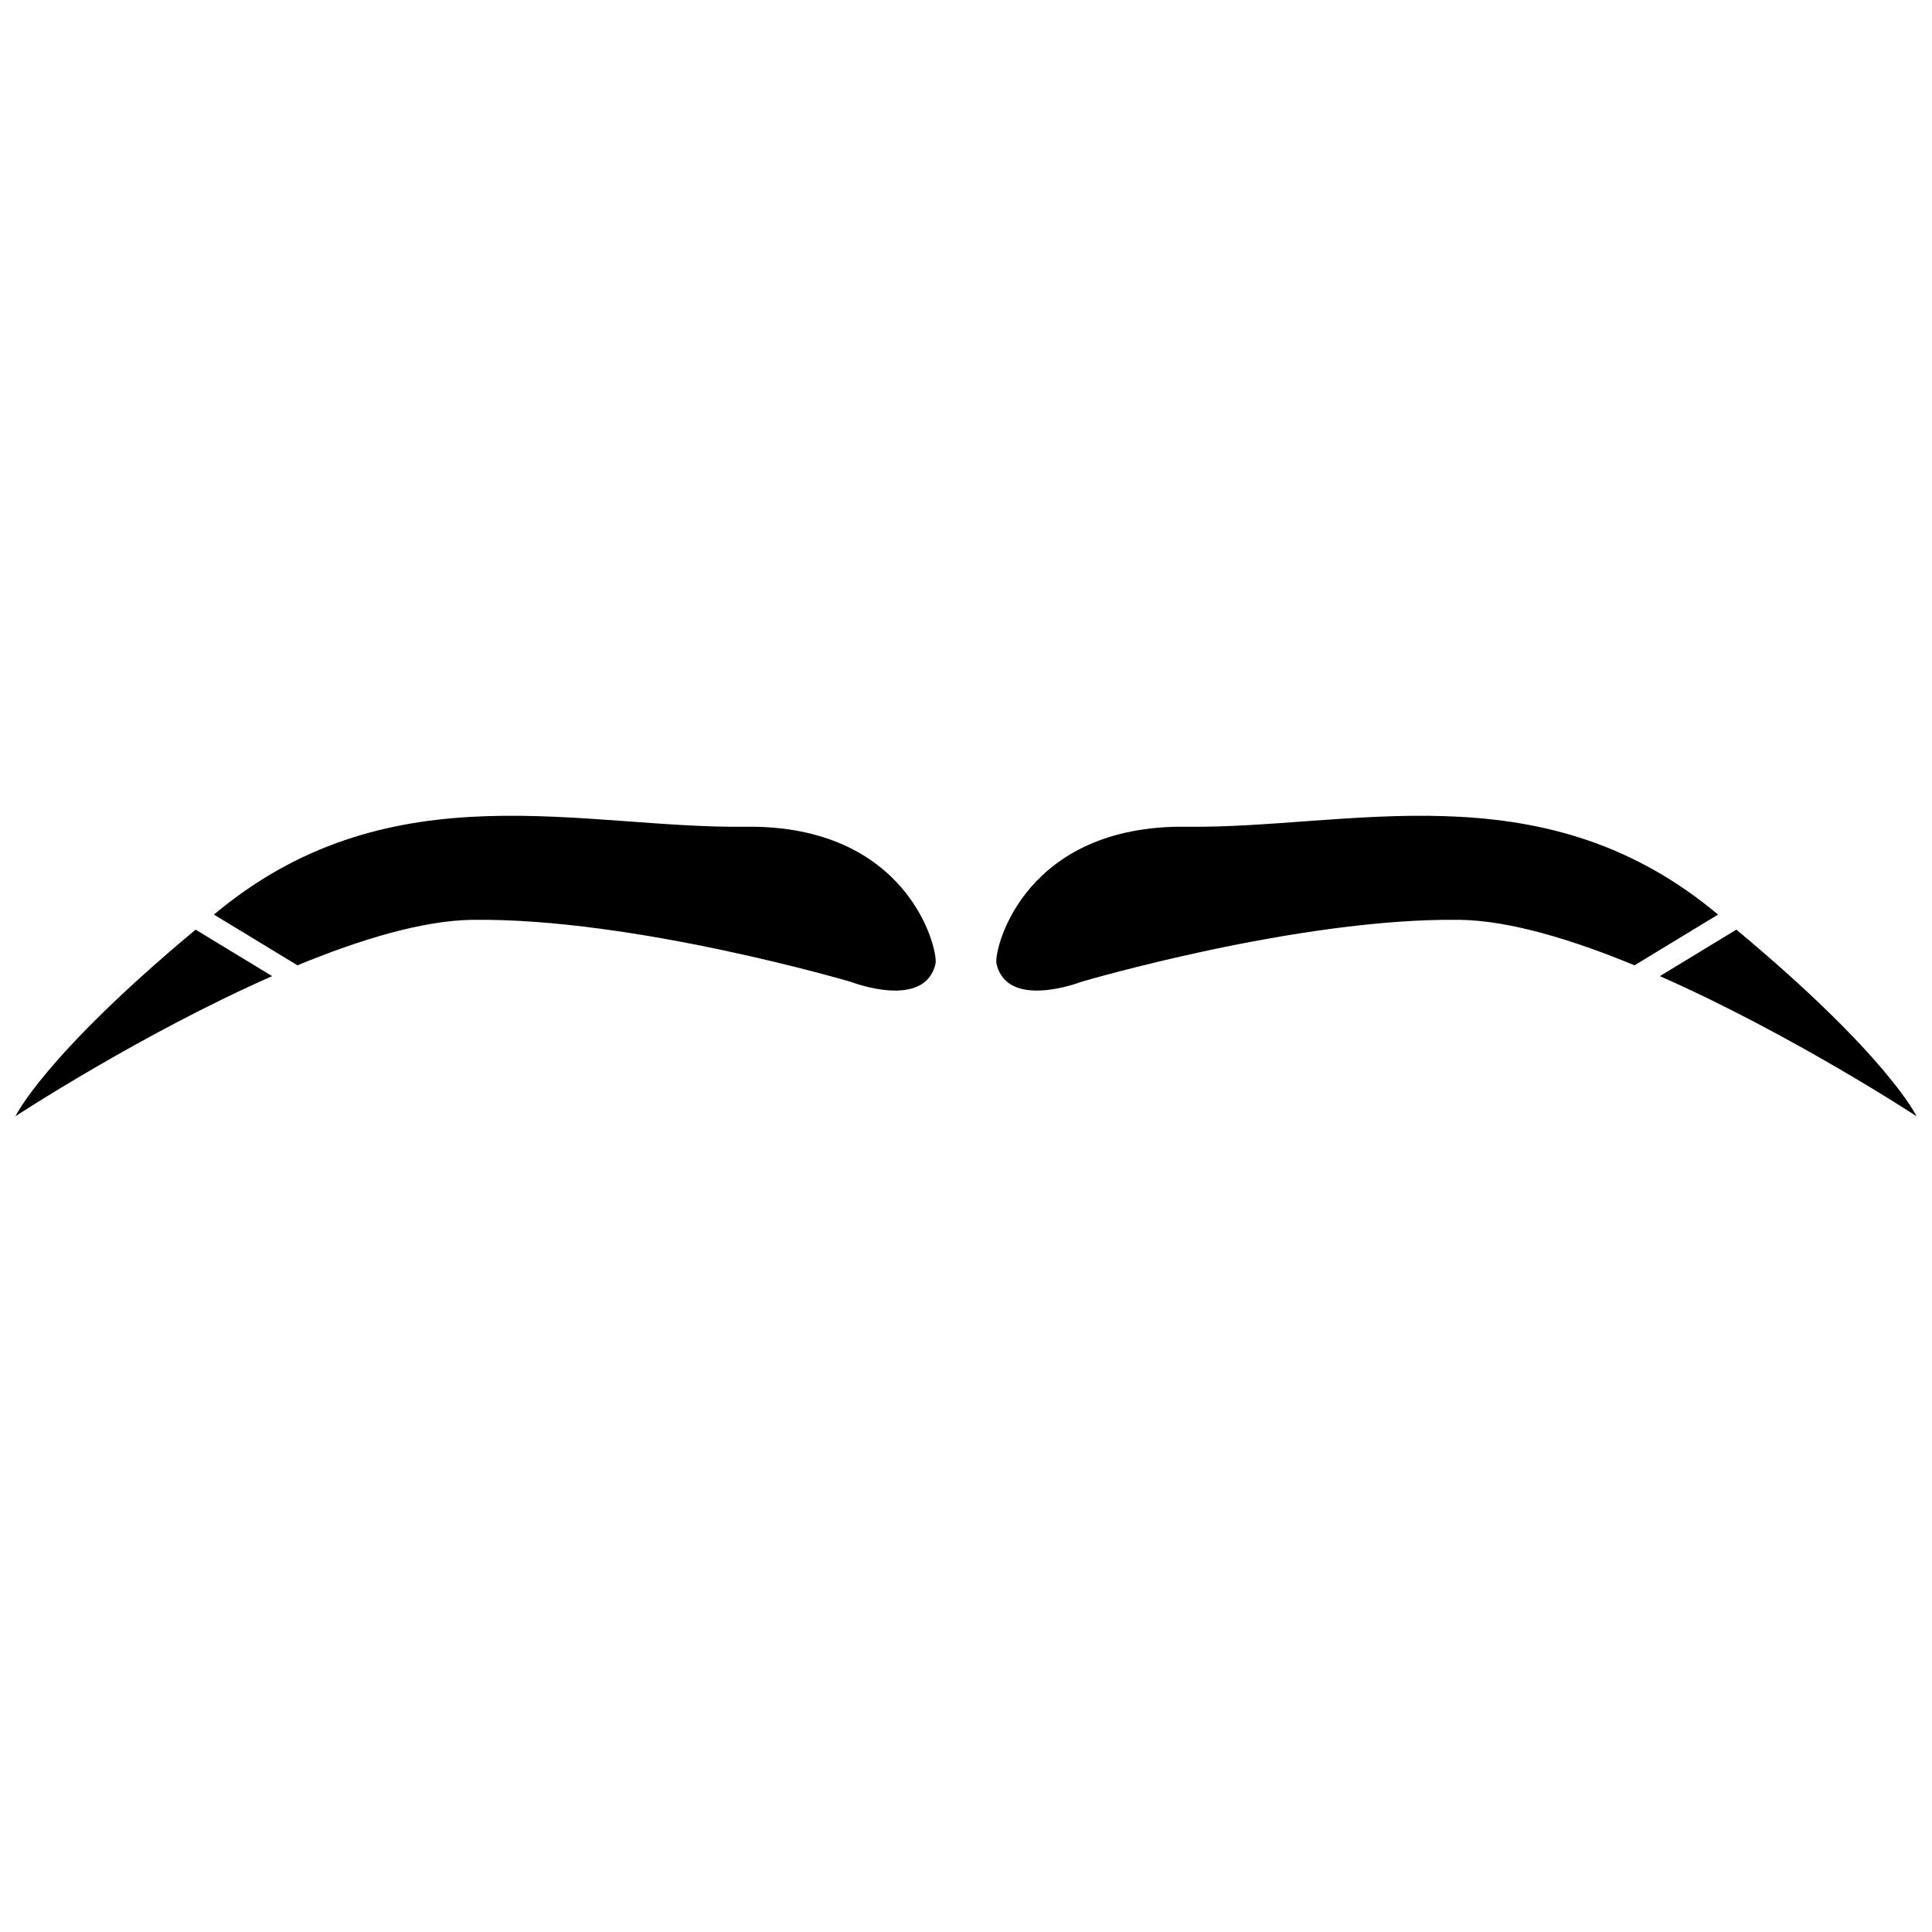 <?xml version="1.0" encoding="UTF-8"?>
<!-- Uploaded to: ICON Repo, www.svgrepo.com, Generator: ICON Repo Mixer Tools -->
<svg width="800px" height="800px" version="1.1" viewBox="144 144 512 512" xmlns="http://www.w3.org/2000/svg">
 <defs>
  <clipPath id="b">
   <path d="m408 360h243.9v80h-243.9z"/>
  </clipPath>
  <clipPath id="a">
   <path d="m148.09 360h243.91v80h-243.91z"/>
  </clipPath>
 </defs>
 <g>
  <g clip-path="url(#b)">
   <path d="m408.05 399.26c-0.543-4.375 7.672-36.734 50.418-36.168 42.738 0.562 93.145-15.355 139.18 21.922l1.664 1.352-22.141 13.453c-16.621-6.859-33.191-11.883-46.371-12.055-42.727-0.562-100.27 16.438-100.27 16.438s-19.727 7.672-22.48-4.938zm196.11-8.895c40.312 33.602 47.738 49.449 47.738 49.449s-33.109-21.742-68.02-37.129l20.277-12.32z" fill-rule="evenodd"/>
  </g>
  <g clip-path="url(#a)">
   <path d="m391.95 399.26c0.543-4.375-7.672-36.734-50.418-36.168-42.738 0.562-93.145-15.355-139.18 21.922l-1.664 1.352 22.141 13.453c16.621-6.859 33.191-11.883 46.371-12.055 42.727-0.562 100.27 16.438 100.27 16.438s19.727 7.672 22.48-4.938zm-196.11-8.895c-40.312 33.602-47.738 49.449-47.738 49.449s33.109-21.742 68.02-37.129l-20.277-12.32z" fill-rule="evenodd"/>
  </g>
 </g>
</svg>
